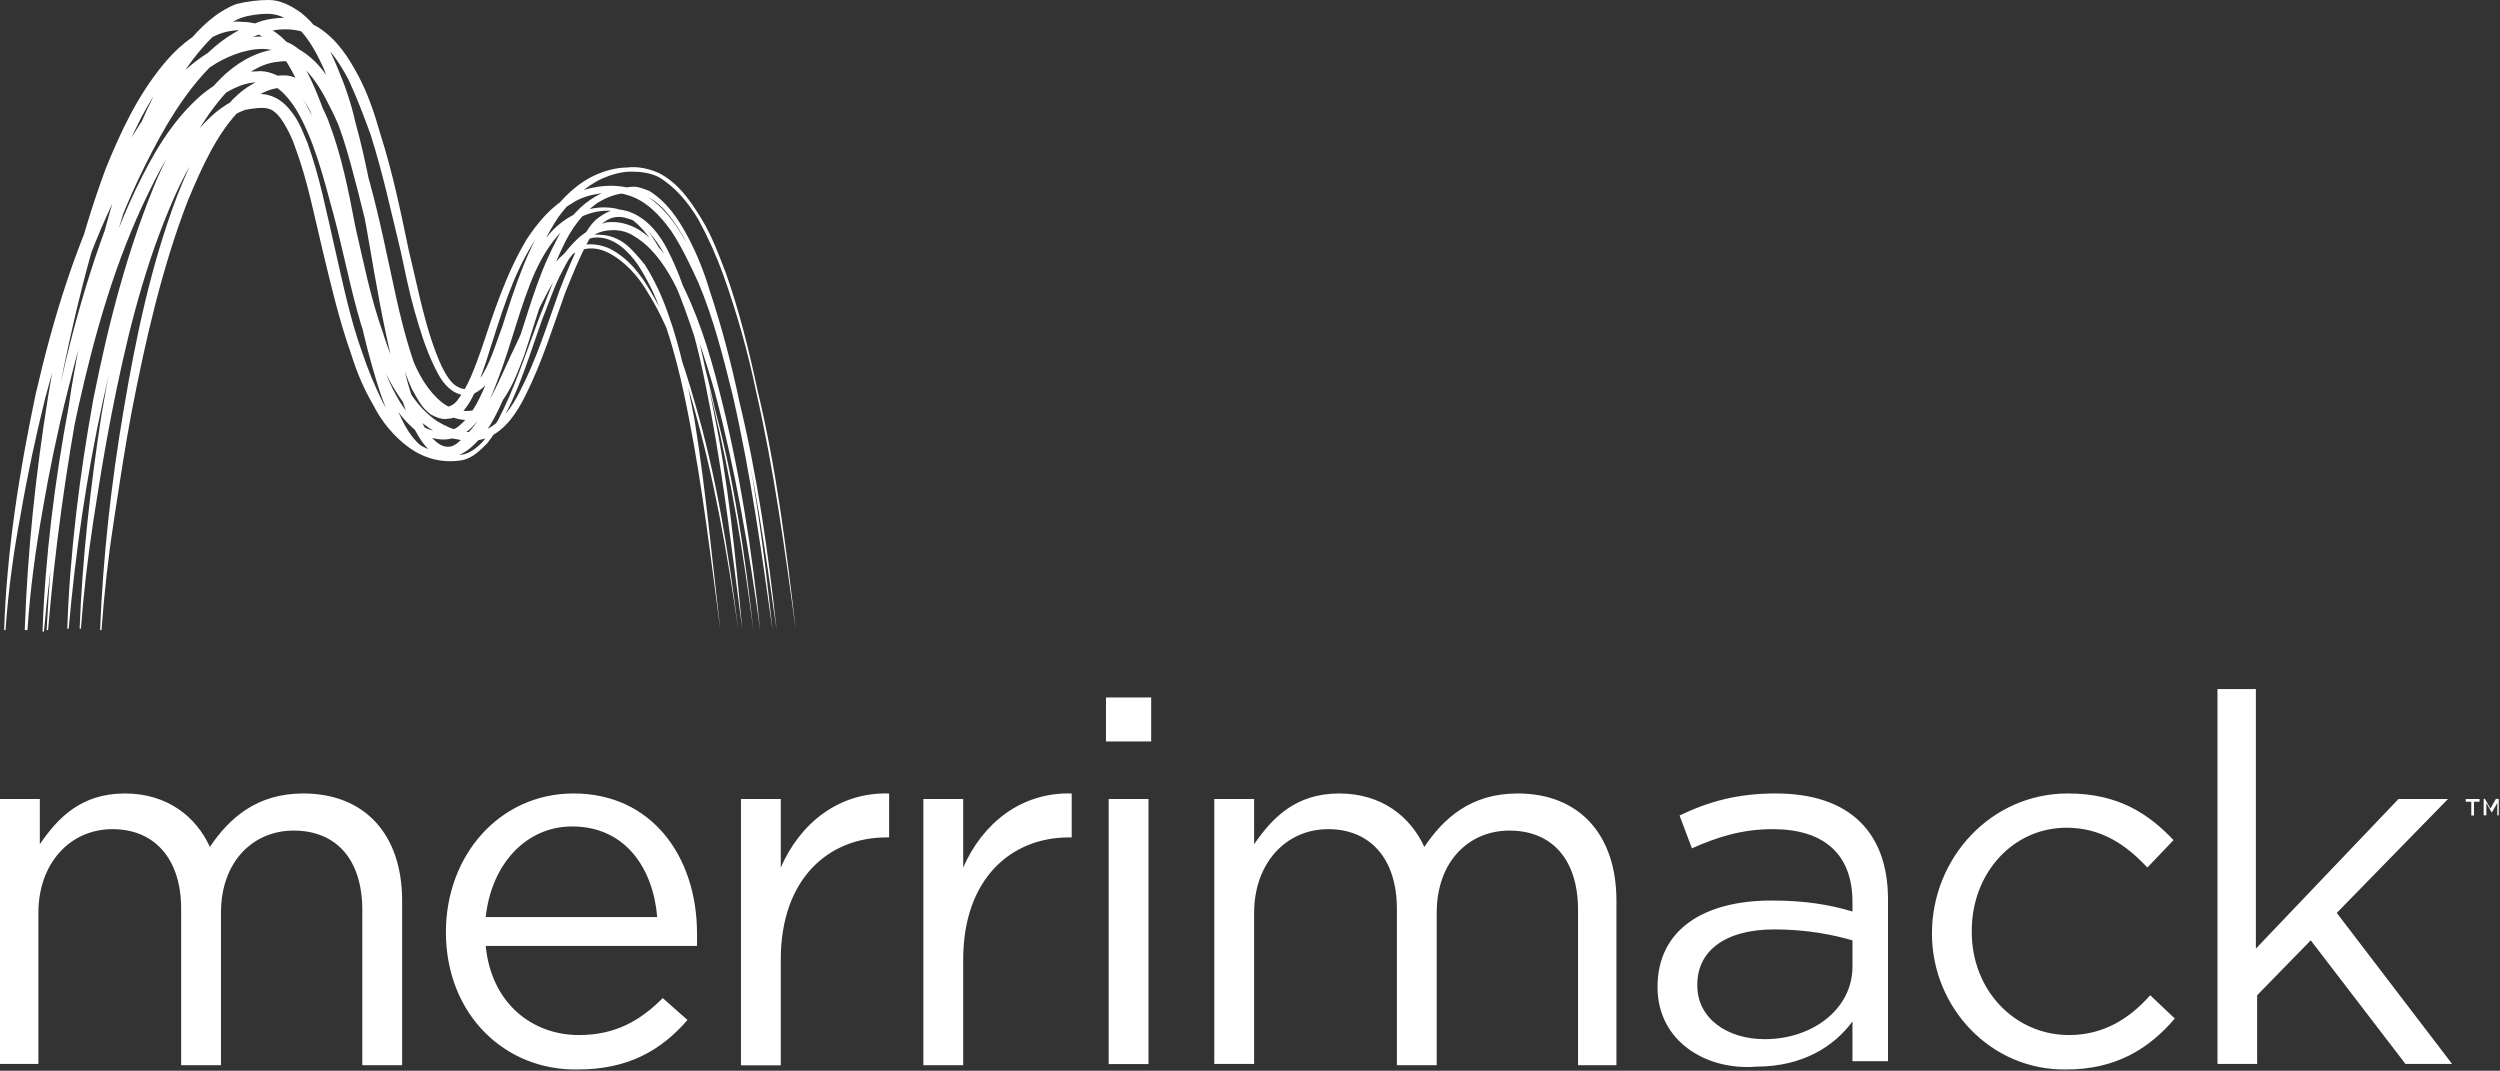 <svg version="1.2" xmlns="http://www.w3.org/2000/svg" viewBox="0 0 1576 675" width="1576" height="675">
	<rect x="0" y="0" width="1576" height="675" fill="#333333" stroke="none"/>
	<title>logo_merrimack-svg</title>
	<style>
		.s0 { fill: #ffffff } 
	</style>
	<g id="Layer">
	</g>
	<g id="Layer">
		<g id="Layer">
			<path id="Layer" class="s0" d="m454.1 397.2c-6-45-11.2-90-19.9-134.1-4.3-22.5-9.5-44.2-17.3-65.8-3.4-10.4-8.6-20.8-14.7-30.3-6-8.6-14.7-17.3-25.9-17.3-5.2 0-9.5 2.6-13 6.9-3.4 4.4-6 8.7-8.6 13.9-5.2 9.5-8.7 20.7-13 31.1-7.8 21.7-13.9 43.3-25.1 63.2-2.6 5.2-6.1 10.4-9.5 14.7-4.3 4.3-8.7 8.7-14.7 10.4-13 2.6-25.1-0.9-34.6-7.8-9.5-6.9-17.3-16.4-22.5-26.8-6.1-10.4-10.4-20.8-13.9-32-7.7-21.7-12.9-44.2-18.1-65.8-5.2-21.6-9.5-44.1-17.3-64.9-1.7-5.2-4.3-10.4-6.9-14.7-2.6-4.3-6.1-8.7-10.4-9.5-3.5-0.9-9.5 0-13.9 0.8q-7.7 2.6-12.9 7.8c-16.5 13.9-26.9 34.6-35.5 55.4-17.3 41.5-27.7 85.7-36.3 129.8-4.4 22.5-7.8 44.1-11.3 66.6q-5.2 33.8-7.8 67.5h-0.8c1.7-45 6.9-90 13.8-135 7.8-45 17.3-89.1 34.6-132.4 8.7-20.7 19-42.4 37.2-57.9 4.3-3.5 9.5-7 15.6-9.6 6.9-1.7 13-3.4 19.9-0.8 6.9 2.6 11.2 7.8 14.7 13 3.4 5.1 5.2 10.3 7.8 16.4 7.8 21.6 12.1 44.1 17.3 66.6 5.2 22.5 9.5 44.2 17.3 65.8q5.2 15.6 12.9 31.2c5.2 9.5 12.2 19 20.8 25.1 4.3 3.4 9.5 5.1 14.7 6.9 5.2 0.8 10.4 1.7 15.6 0.8 9.5-2.6 16.4-12.9 21.6-21.6 10.4-19.9 17.3-41.5 25.1-62.3 4.3-10.4 7.8-21.6 13-32 2.6-5.2 6-10.4 9.5-14.7 3.4-4.4 9.5-8.7 16.4-7.8 6.1 0 12.1 2.6 16.5 6 4.3 3.5 8.6 8.7 12.1 13 6 9.5 11.2 20.8 14.7 31.2 7.8 21.6 12.1 44.1 16.4 65.7 6.9 42.4 11.2 88.3 16.4 133.3zm20.8 0c-6.1-47.6-13.8-94.3-25.1-141-5.2-23.4-12.1-45.9-20.7-68.4-4.4-11.3-9.6-21.6-15.6-32-6.1-9.5-13.9-19.1-25.1-22.5-10.4-1.8-22.5 1.7-31.1 9.5-8.7 7.8-14.7 17.3-19.9 28.5-9.6 21.7-14.7 45-23.4 67.5-4.3 11.3-8.6 23.4-18.2 32.1-5.2 4.3-12.1 6.9-19 6-6.9-0.8-13-3.4-17.3-7.8-9.5-8.6-15.6-19.9-19.9-31.1-4.3-11.3-8.6-22.5-12.1-33.8-6.9-23.3-11.2-46.7-17.3-69.2-6.1-22.5-12.1-46.7-23.4-65.8-6-9.5-13.8-18.1-24.2-17.3-10.4 0-20.7 6.1-29.4 13-17.3 14.7-29.4 35.5-39.8 57.1-20.7 42.4-33.7 88.3-44.1 135-10.4 46.8-17.3 93.5-21.6 141.1h-0.9c1.7-47.6 7.8-95.2 16.5-141.9 9.5-46.8 21.6-93.5 42.3-136.8 10.4-21.6 22.5-43.2 41.6-59.7 9.5-7.8 21.6-14.7 34.6-14.7 6.9-0.9 13.8 2.6 19 6.1 5.2 4.3 8.6 9.5 12.1 14.7 12.1 21.6 17.3 45 23.4 68.3 5.1 23.4 10.3 46.8 16.4 69.3 3.5 11.2 6.9 22.5 11.2 33.7 4.4 10.4 10.4 21.7 18.2 28.6 7.8 6.9 20.8 9.5 28.5 1.7 7.8-6.9 13-18.2 17.3-29.4 7.8-22.5 13.9-45.9 24.3-67.5 5.2-11.3 11.2-21.7 20.7-29.4 9.5-7.8 22.5-12.2 35.5-9.6 13 3.5 20.8 13.9 26.8 24.3 6.1 10.4 11.3 21.6 15.6 32.9 8.6 22.5 14.7 45.8 19.9 69.2 12.1 45 19 91.7 24.2 139.3zm12.1 0c-6.9-49.3-13.8-98.6-25.1-148-6-24.2-12.1-48.4-21.6-70.9-5.2-11.3-10.4-22.5-17.3-32.9-6.9-9.5-15.6-19.1-27.7-22.5-5.2-1.7-12.1-1.7-17.3-0.9-6 0.9-12.1 2.6-17.3 6.1-10.4 6-19 15.6-25.1 25.9-12.9 20.8-19.9 45-27.7 69.3-1.7 6-4.3 12.1-6 18.1-2.6 6.1-5.2 12.2-9.5 17.3-2.6 2.6-6.1 5.2-9.5 5.2-4.4 0.9-7.8-0.8-11.3-2.6-6-4.3-8.6-10.3-12.1-16.4-10.4-23.4-14.7-48.5-20.8-72.7q-7.7-36.3-18.1-72.7c-3.5-12.1-7.8-23.3-13.9-34.6-5.1-10.4-12.1-20.8-21.6-27.7-4.3-3.5-9.5-5.2-15.6-6-5.1-0.9-11.2 0-17.3 1.7-11.2 3.4-21.6 9.5-30.2 18.2-18.2 16.4-31.2 37.2-42.4 59.7-23.4 44.1-38.1 91.7-51.1 140.2-6 24.2-11.2 48.4-15.5 73.5-4.3 22.5-7.8 47.6-9.5 72.7h-0.9c1.7-50.2 9.5-99.5 19.9-148.8 11.2-48.5 25.9-97 49.3-142 12.1-22.5 25.1-44.1 44.1-61.4 9.5-8.7 20.8-16.4 33.7-19.9 7-1.7 13-2.6 19.9-1.7 7 0.8 13.9 3.4 19.1 7.8 12.1 6.9 19 18.1 25.1 29.4 6 11.2 10.3 23.3 13.8 35.5 7.8 24.2 13 48.4 18.2 72.7 5.2 24.2 10.3 49.3 19.9 71.8 2.6 5.2 5.2 10.4 9.5 13.8 4.3 3.5 9.5 2.6 13-1.7 6.9-8.7 11.2-20.8 15.5-32.9 7.8-23.4 15.6-47.6 28.6-69.2 6.9-10.4 15.5-20.8 26.8-26.8 6-3.5 12.1-5.2 18.2-6.1 6-0.9 12.9-0.9 19.8 0.9 13 4.3 22.5 13.8 29.5 24.2 6.9 10.4 12.9 21.6 17.3 33.7 9.5 23.4 15.5 47.6 20.7 71.9 10.4 49.3 17.3 98.6 22.5 148.8zm-21.6 0c-6.9-49.3-15.6-97.8-29.4-145.4-6.9-23.3-14.7-46.7-27.7-67.5-6.1-10.4-14.7-19.9-25.1-25.1-5.2-2.6-11.2-3.4-16.4-1.7-5.2 1.7-10.4 5.2-13.9 9.5-6.9 9.5-12.1 20.8-16.4 32-4.3 11.3-7.8 23.4-12.1 34.7-4.3 11.2-8.7 23.3-15.6 34.6-3.4 5.2-7.8 10.4-13 14.7-5.2 4.3-12.1 6-19 6-6.9 0-13.8-3.4-18.2-7.7-5.1-4.4-8.6-10.4-11.2-15.6-6.1-11.3-9.5-23.4-13-35.5-6.9-24.2-11.2-48.5-16.4-72.7-5.2-24.2-10.4-48.5-17.3-71.8q-5.2-18.2-13-33.8c-5.2-10.4-11.2-21.6-20.7-27.7-4.4-3.4-9.6-4.3-14.8-5.2-5.1 0-11.2 0.9-16.4 3.5-10.4 4.3-19.9 12.1-26.8 21.6-15.6 18.2-26 40.7-34.6 63.2-17.3 46.7-28.6 95.2-38.1 143.7-8.6 48.4-15.5 96.9-19.9 146.2h-0.8c1.7-49.3 6.9-98.6 14.7-147.1 7.8-48.5 19-96.9 36.3-143.7 9.5-23.3 19.9-45.8 36.3-65.7 7.8-9.5 18.2-19.1 30.3-23.4 6.1-2.6 13-4.3 19.9-3.5 6.9 0 13.9 2.6 19.9 6.1 11.3 7.8 18.2 19.9 23.4 31.2 5.2 11.2 9.5 23.3 12.9 35.4 7 24.3 11.3 48.5 16.5 72.7 5.2 24.3 9.5 48.5 15.5 71.9 3.5 12.1 7 23.3 12.2 33.7 5.1 10.4 12.9 20.8 24.2 20.8 11.2 0.8 20.7-7.8 27.7-18.2 6-10.4 11.2-21.6 14.7-32.9 4.3-11.2 7.7-23.3 12.1-34.6 4.3-11.2 8.6-23.4 17.3-33.7 4.3-5.2 9.5-9.6 15.5-11.3 7-1.7 13-0.9 19.1 1.7 12.1 6.1 19.9 16.5 25.9 26.9 13 21.6 20.8 45 27.7 69.2 13.8 46.7 21.6 95.2 27.7 144.5zm2.6 0c-6.1-45.9-11.3-91.7-19.9-137.6-4.3-22.5-8.7-45-16.5-67.5-3.4-11.2-7.7-21.6-12.9-32-5.2-9.5-13-19.9-23.4-22.5-5.2-1.7-10.4-0.9-14.7 2.6q-6.5 5.2-10.4 13c-5.2 9.5-9.5 20.7-13.8 31.1-7.8 21.7-14.7 44.2-25.1 64.9-5.2 10.4-12.1 21.7-24.2 26.9-2.6 0.8-6.1 1.7-9.5 1.7-3.5 0-6.1 0-9.5-0.9-6.1-0.8-12.2-3.4-17.3-6.9-10.4-6.9-17.3-16.4-23.4-26.8-6.1-10.4-10.4-21.7-13.8-32-7.8-22.5-13-45-18.2-67.5-3.5-22.5-7.8-45-16.4-65.8-1.8-5.2-4.4-10.4-7.8-14.7-3.5-4.4-6.9-7.8-11.3-7.8-9.5-0.9-19.9 5.2-27.7 13-15.5 15.5-25 37.2-33.7 57.9-16.4 42.4-26.8 88.3-35.5 133.3-4.3 22.5-7.7 45.9-11.2 68.4-3.5 22.5-6.1 45.8-7.8 69.2h-0.9c1.8-45.9 7-92.6 14.8-138.5 7.7-45.8 17.3-91.7 33.7-135 8.6-21.6 18.2-43.2 35.5-61.4 8.6-8.6 20.7-15.6 33.7-14.7 7.8 0.9 13 6.1 17.3 11.2 3.5 5.2 6 10.4 8.6 16.5 8.7 22.5 13 45 17.3 67.5 5.2 22.5 9.6 45 17.3 66.6q5.2 16.9 13 31.2c5.2 9.5 12.1 19 21.6 25.1 4.4 2.6 9.6 5.2 14.7 6 5.2 0.9 11.3 1.8 15.6-0.8 9.5-4.4 16.5-13.9 21.6-24.3 10.4-19.9 17.3-42.4 25.1-64 4.4-11.3 8.7-21.6 13.9-32 3.4-5.2 6-10.4 11.2-13.9 2.6-1.7 5.2-3.4 8.7-4.3 3.4-0.9 6 0 9.5 0.9 12.1 4.3 19.9 14.7 25.1 25.1 5.2 10.3 9.5 21.6 12.9 32.8 7 22.5 11.3 45 15.6 67.5 9.5 45.9 13.9 92.6 18.2 138.5zm21.6 0c-6.9-48.5-13.8-96-25.1-143.6-5.2-23.4-11.2-46.8-19-70.1-4.3-11.3-8.7-22.5-13.9-32.9-6-10.4-12.9-20.8-22.4-26-6.1-3.4-11.3-3.4-17.3-2.6-6.1 0.9-11.3 3.5-15.6 6.1-9.5 6.9-16.4 16.4-21.6 27.7-10.4 21.6-16.5 45-24.3 68.3-4.3 11.3-8.6 23.4-17.3 32.9-4.3 4.3-11.2 7.8-18.1 7.8-6.9 0-13.9-2.6-18.2-6.9-10.4-8.7-16.4-19.9-20.8-31.2-5.1-11.2-8.6-23.3-12.1-34.6-6.9-23.4-12.1-47.6-18.1-70.9-6.1-23.4-12.1-47.6-24.2-67.5-3.5-5.2-7-9.6-11.3-12.2-4.3-2.6-8.6-3.4-14.7-2.6-11.2 0.9-20.8 7.8-29.4 15.6-16.4 16.5-27.7 38.1-38.1 59.7-19.9 44.2-32.8 90.9-43.2 138.5-10.4 47.6-17.3 95.2-21.6 143.6h-0.9c1.7-48.4 7.8-96.9 16.4-144.5 9.5-47.6 21.6-95.2 40.7-140.2 10.4-22.5 21.6-44.1 39.8-62.3 8.6-8.6 20.7-16.4 33.7-18.1 6.1-0.9 14.7 0 19.9 4.3 6.1 3.4 10.4 9.5 13.8 14.7 7 11.2 11.3 22.5 14.7 34.6 3.5 12.1 7 23.4 9.6 35.5 6 23.4 10.3 47.6 17.3 70.9 3.4 11.3 6.9 23.4 11.2 33.8 4.3 11.2 10.4 21.6 19 28.6 8.7 6.9 21.7 7.7 29.4 0 7.8-7.8 12.2-19.9 16.5-31.2 7.8-22.5 13.8-46.7 25.1-68.4 5.2-11.2 12.9-21.6 23.3-28.5 5.2-3.5 11.3-6.1 17.3-6.9 3.5 0 6.1-0.9 9.5-0.9 3.5 0 7 1.7 9.6 2.6 11.2 6.9 18.1 17.3 24.2 28.5 6 11.3 10.4 22.5 13.8 33.8 7.8 23.4 13.9 46.7 19 71 11.3 46.7 18.2 95.1 23.4 143.6zm12.1 0c-6.9-50.2-13.8-101.2-25.1-150.6-5.2-25.1-12.1-49.3-20.7-73.5-4.4-12.1-9.5-23.4-15.6-34.6-6.1-10.4-14.7-20.8-25.1-26.9-5.2-2.6-11.2-3.4-17.3-3.4-6 0-12.1 1.7-18.2 4.3-11.2 5.2-19.8 13.8-27.6 24.2-13.9 20.8-21.7 45-29.4 69.3-4.4 12.1-7.8 24.2-15.6 35.4-1.7 2.6-5.2 5.2-8.7 7-3.4 1.7-7.8 0.8-11.2-0.9-6.9-3.5-10.4-10.4-13-15.6-6-12.1-9.5-24.2-13-36.3-3.4-12.1-6-25.1-8.6-37.2-6.1-25.1-11.3-49.4-19-73.6-4.4-12.1-8.7-23.4-13.9-34.6-6-11.3-13-21.6-22.5-27.7-10.4-5.2-22.5-5.2-33.7-0.9-11.3 4.4-20.8 11.3-30.3 19.9-17.3 17.3-30.3 39.8-41.5 62.3-22.5 45-37.2 94.4-49.3 143.7-6.1 24.2-11.3 49.3-15.6 74.4-4.3 24.3-7.8 49.3-9.5 75.3h-0.9c2.6-51 9.6-102.1 20.8-151.4 11.2-50.2 25.9-99.6 47.6-145.4 11.2-23.4 24.2-45.9 43.2-64.1 9.5-9.5 19.9-17.3 32.9-21.6 6.1-2.6 13-3.5 19.9-3.5 6.9 0 13.8 2.6 19.9 6.1 12.1 7.8 19 19 25.1 30.3 6 11.2 10.4 24.2 13.8 36.3 7.8 24.3 13 49.4 18.2 74.5 6 24.2 10.4 50.2 20.7 72.7 2.6 5.1 6.1 11.2 10.4 12.9 4.3 2.6 9.5 0.9 13-4.3 6.9-9.5 10.4-22.5 14.7-33.7 7.8-24.3 15.6-49.4 30.3-71 7.8-10.4 17.3-19.9 29.4-25.1 6-2.6 13-4.3 19-4.3 6.9-0.9 13.9 0.8 19.9 3.4 12.1 6.1 19.9 17.3 26.8 28.6 6.9 11.2 11.3 23.4 15.6 34.6 8.6 24.2 14.7 49.3 19.9 73.6 12.1 50.2 18.2 100.4 24.2 151.4zm-22.5 0c-6.9-50.2-15.5-100.4-28.5-149.7-6.9-24.2-14.7-48.5-26.8-71-6.1-11.2-13.9-21.6-24.3-27.7-5.1-3.4-11.2-4.3-17.3-3.4-6 0.8-11.2 4.3-15.5 8.6-8.7 8.7-15.6 19.1-21.7 30.3-6 11.3-11.2 22.5-16.4 34.6-5.2 11.3-10.4 23.4-15.6 34.7-2.6 6-6 11.2-9.5 17.3-3.4 5.2-6.9 11.2-13 14.7-2.5 1.7-6.9 3.4-11.2 2.6-3.5-0.9-6.9-2.6-9.5-5.2-5.2-5.2-7.8-11.3-11.3-17.3-5.1-12.1-8.6-24.3-11.2-37.2-6.1-25.1-10.4-50.2-14.7-75.3-4.3-25.1-9.5-50.2-16.4-74.5-3.5-12.1-7.8-24.2-12.2-35.4-5.1-11.3-11.2-22.5-20.7-29.5-3.5-2.6-8.7-5.1-14.7-5.1-5.2 0-11.3 0.8-16.5 2.5-11.2 4.4-19.9 13-27.6 22.5-15.6 19.1-26 42.5-34.6 65.8-18.2 46.7-29.4 96.9-39 146.3-9.5 50.2-16.4 100.4-20.7 151.4h-0.9c2.6-51 7.8-102.1 15.6-152.3 8.6-50.2 19-100.4 36.3-148.8 9.5-24.3 19.9-47.6 36.3-68.4 8.7-10.4 18.2-19.9 31.2-25.1q10.4-2.6 20.7-2.6c7 0 13.9 3.5 19.9 7.8 11.3 8.6 17.3 20.8 22.5 32.9 5.2 12.1 9.5 24.2 12.1 36.3 7 25.1 11.3 50.2 15.6 75.3 4.3 25.1 8.7 50.2 13.9 74.4 2.5 12.1 6 24.3 11.2 36.4 2.6 6 5.2 11.2 9.5 14.7 4.3 4.3 9.5 5.2 13.9 1.7 4.3-3.4 8.6-7.8 12.1-13 3.4-5.2 6-10.3 9.5-16.4 6-11.3 10.4-22.5 16.4-34.6 5.2-11.3 10.4-23.4 16.5-34.6 6-11.3 12.9-22.5 22.4-31.2 5.2-4.3 11.3-7.8 17.3-9.5 7-0.9 13.9 0.9 19.9 4.3 11.3 6.9 19.1 18.2 25.1 29.4 12.1 22.5 19.9 47.6 26 71.9 12.9 50.2 20.7 100.4 25.9 151.4z"/>
		</g>
	</g>
	<g id="Layer">
		<path id="Layer" fill-rule="evenodd" class="s0" d="m0 503.7h25.1v28.5c11.2-16.4 25.9-32 53.6-32 26.8 0 45 14.7 53.6 33.7 12.2-18.1 29.5-33.7 58.9-33.7 38.9 0 62.3 26 62.3 67.5v103.8h-25.1v-97.8c0-32-16.5-50.1-43.3-50.1-25.1 0-45.8 19-45.8 51.9v96h-25.1v-98.6c0-31.2-16.5-50.2-43.3-50.2-26.8 0-46.7 21.6-46.7 52.8v95.2h-24.2zm281.1 83.9c0-48.4 33.8-87.4 80.5-87.4 49.3 0 77.8 39.8 77.8 88.3 0 3.4 0 5.2 0 7.8h-133.2c3.5 36.3 29.4 56.2 58.8 56.2 23.4 0 39-9.5 52.8-23.3l15.6 13.8c-16.5 19-37.2 31.2-69.2 31.2-45.9 0.8-83.1-34.7-83.1-86.6zm133.2-9.5c-2.5-30.3-19.8-57.1-53.6-57.1-29.4 0-51 24.2-54.5 57.1zm52.8-74.4h25.1v43.2c12.1-27.7 36.3-47.6 68.3-46.7v27.7h-1.7c-36.4 0-66.6 26-66.6 77v66.7h-25.1zm115 0h25.1v43.2c12.1-27.7 36.4-47.6 68.4-46.7v27.7h-1.8c-36.3 0-66.6 26-66.6 77v66.6h-25.1zm115.1-64h28.5v27.7h-28.5zm1.7 64h25.1v167.1h-25.1zm66.6 0h25.1v28.5c11.3-16.4 26-32 53.6-32 26.9 0 45 14.7 53.7 33.7 12.1-18.1 29.4-33.7 58.8-33.7 38.9 0 62.3 26 62.3 67.5v103.8h-24.2v-97.8c0-32-16.5-50.1-43.3-50.1-25.1 0-45.8 19-45.8 51.9v96h-25.1v-98.6c0-31.2-16.5-50.2-43.3-50.2-26.8 0-46.7 21.6-46.7 52.8v95.2h-25.1zm279.4 118.5c0-36.3 29.4-54.5 71.8-54.5 21.6 0 36.4 2.6 51.1 6.9v-6c0-30.3-18.2-45.9-50.2-45.9-19.9 0-35.5 5.2-51 12.1l-7.8-20.7c18.1-8.7 36.3-13.9 60.5-13.9 23.4 0 41.5 6.1 53.6 18.2 11.3 11.2 17.3 27.7 17.3 48.4v102.2h-22.4v-25.1c-11.3 15.5-31.2 28.5-60.6 28.5-31.1 2.6-62.3-15.6-62.3-50.2zm122.9-12.9v-16.5c-12.2-3.5-28.6-6.9-49.3-6.9-31.2 0-48.5 13.8-48.5 34.6v0.9c0 20.7 19 33.7 42.4 33.7 30.3 0 55.4-19 55.4-45.8zm50.1-20.8c0-47.6 37.2-88.3 85.7-88.3 32 0 51 13 66.6 29.4l-16.5 17.3c-12.9-13.8-28.5-25.1-51-25.1-33.7 0-59.7 28.6-59.7 64.9v0.9c0 36.4 26.8 64.9 61.4 64.9 21.7 0 38.1-10.4 51.1-25.1l15.5 14.7c-16.4 19.1-37.2 32.1-68.3 32.1-47.6 0.8-84.8-39-84.8-85.7zm204.2-154.1v163.6l89.9-94.3h31.2l-70.1 71.8 72.7 95.2h-29.4l-59.7-77.9-33.8 34.6v43.3h-25v-236.3zm135.8 71h-3.5v-1.7h8.7v1.7h-3.5v8.7h-1.7zm8.6-1.8l3.5 6.1 3.4-6.1h1.8v10.4h-0.9v-7.8l-3.5 6.1-3.4-6.1v7.8h-1.7v-10.4z"/>
	</g>
</svg>
